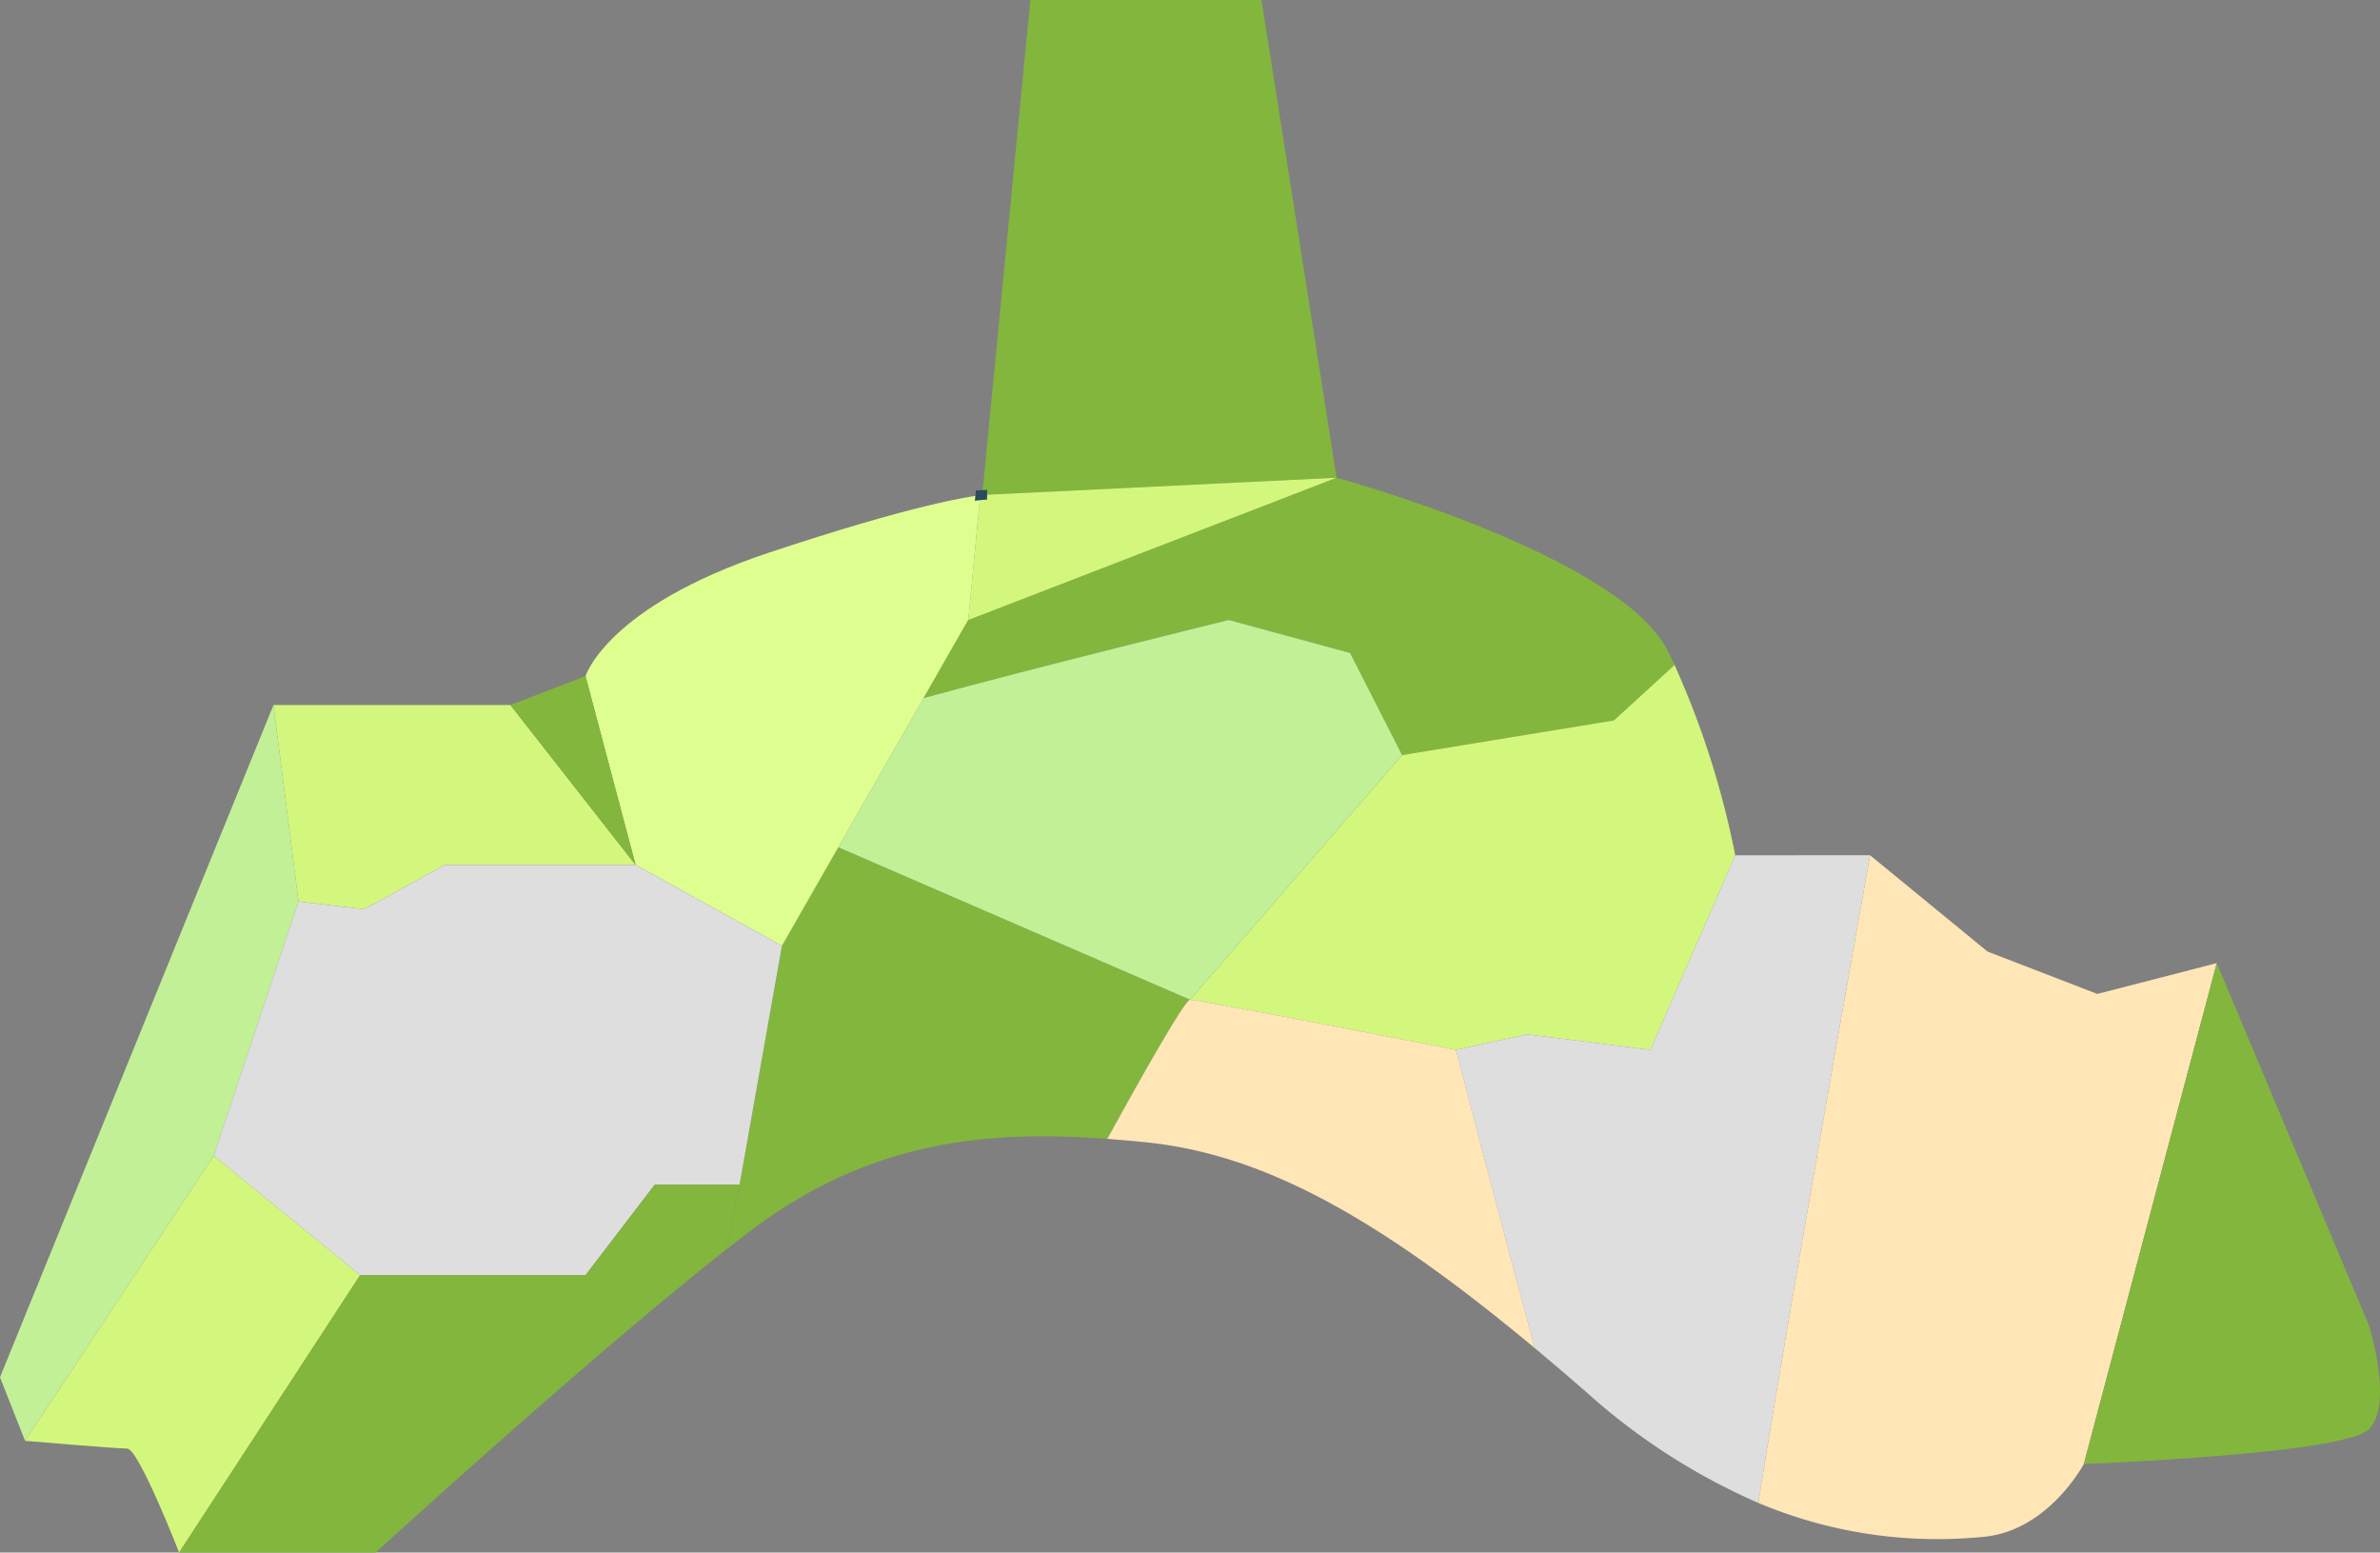 <svg id="Group_6190" data-name="Group 6190" xmlns="http://www.w3.org/2000/svg" xmlns:xlink="http://www.w3.org/1999/xlink" width="246.412" height="160.714" viewBox="0 0 246.412 160.714">
  <rect x="0" y="0" width="246.412" height="160.714" fill="#808080" stroke="none"/>
  <defs>
    <clipPath id="clip-path">
      <rect id="Rectangle_2925" data-name="Rectangle 2925" width="246.412" height="160.714" fill="none"/>
    </clipPath>
  </defs>
  <path id="Path_33407" data-name="Path 33407" d="M177.877,378.4H158.136l-8.374,4.586-6.779-.8-2.594-20.34h24.527Z" transform="translate(-112.076 -288.871)" fill="#d3f77c"/>
  <g id="Group_5941" data-name="Group 5941">
    <g id="Group_5940" data-name="Group 5940" clip-path="url(#clip-path)">
      <path id="Path_33408" data-name="Path 33408" d="M47.554,605.563,28.811,634.275s-4.187-10.766-5.385-10.766-10.566-.8-10.566-.8L32.4,593.2Z" transform="translate(-10.266 -473.561)" fill="#d3f77c"/>
      <path id="Path_33409" data-name="Path 33409" d="M421.051,450.644c-.52,0-4.748,7.456-8.572,14.4h0c-12.353-.908-24.43.149-36.668,9.328-.861.645-1.771,1.345-2.719,2.087l1.323-6.674,4.387-24.727,5.837-10.2Z" transform="translate(-297.844 -347.156)" fill="#83b63d"/>
      <path id="Path_33410" data-name="Path 33410" d="M341.433,254.19,340.2,267.1l-4.625,8.083-8.836,15.441-5.837,10.2-15.155-8.374-5.183-19.541s2.192-7.178,18.942-12.761c14.919-4.974,20.82-5.833,21.931-5.962" transform="translate(-239.942 -202.924)" fill="#deff90"/>
      <path id="Path_33411" data-name="Path 33411" d="M551.9,264.576l-6.278,5.738-21.935,3.59L518.3,263.336l-12.563-3.417s-20.324,4.99-31.588,8.084l4.625-8.084,38.13-14.729s29.311,7.977,34.3,17.946q.357.717.7,1.44" transform="translate(-378.521 -195.739)" fill="#83b63d"/>
      <path id="Path_33412" data-name="Path 33412" d="M540.91,49.451l-36.69,1.785L509.206,0h23.928Z" transform="translate(-402.527 0)" fill="#83b63d"/>
      <path id="Path_33413" data-name="Path 33413" d="M667.341,361.007l-8.773,20.138-12.761-1.6-7.38,1.6s-26.564-5.183-27.538-5.183l21.955-25.323,21.935-3.59,6.278-5.738a90.45,90.45,0,0,1,6.283,19.7" transform="translate(-487.683 -272.473)" fill="#d3f77c"/>
      <path id="Path_33414" data-name="Path 33414" d="M488.709,332.2l-21.955,25.323L430.34,341.744l8.836-15.441c11.264-3.094,31.588-8.083,31.588-8.083l12.563,3.417Z" transform="translate(-343.547 -254.04)" fill="#c2f097"/>
      <path id="Path_33415" data-name="Path 33415" d="M612.662,549.187C596.709,535.9,584.8,529.134,572.4,527.875c-1.341-.135-2.674-.256-4.008-.355,3.824-6.944,8.051-14.4,8.572-14.4.974,0,27.538,5.183,27.538,5.183s4.377,16.887,8.162,30.884" transform="translate(-453.755 -409.632)" fill="#ffe6b7"/>
      <path id="Path_33416" data-name="Path 33416" d="M790.3,438.97s-8.58,48.1-11.569,67.042A66.028,66.028,0,0,1,760.989,494.6q-2.777-2.423-5.4-4.606l0,0c-3.786-14-8.162-30.884-8.162-30.884l7.38-1.6,12.761,1.6,8.773-20.138Z" transform="translate(-596.685 -350.437)" fill="#dedede"/>
      <path id="Path_33417" data-name="Path 33417" d="M950.1,450.135,936.341,501.98s-3.79,7.178-10.768,7.575a47.673,47.673,0,0,1-22.934-3.544c2.989-18.944,11.569-67.042,11.569-67.042l12.164,9.969,11.365,4.387Z" transform="translate(-720.592 -350.437)" fill="#ffe6b7"/>
      <path id="Path_33418" data-name="Path 33418" d="M1099.25,542.585c-2.592,2.592-29.51,3.59-29.51,3.59L1083.5,494.33l15.751,37.487s2.592,8.176,0,10.768" transform="translate(-853.99 -394.631)" fill="#83b63d"/>
      <path id="Path_33419" data-name="Path 33419" d="M30.908,382.19l-8.775,26.32L2.594,438.02,0,431.441,28.314,361.85Z" transform="translate(0 -288.871)" fill="#c2f097"/>
      <path id="Path_33420" data-name="Path 33420" d="M168.563,452.284l-4.387,24.727H155.4l-7.178,9.372H124.895L109.74,474.02l8.775-26.32,6.779.8,8.374-4.586h19.741Z" transform="translate(-87.607 -354.38)" fill="#dedede"/>
      <path id="Path_33421" data-name="Path 33421" d="M274.96,366.561,262,350.011l7.777-2.991Z" transform="translate(-209.159 -277.032)" fill="#83b63d"/>
      <path id="Path_33422" data-name="Path 33422" d="M149.975,608.03l-1.323,6.674-.006,0c-2.1,1.644-4.383,3.5-6.752,5.468q-.678.563-1.365,1.138-1.113.935-2.243,1.888-.681.575-1.363,1.158c-1.983,1.688-3.975,3.406-5.919,5.1q-1,.868-1.979,1.724l-1.545,1.353q-.69.605-1.361,1.2c-.278.244-.555.488-.827.728l-.827.732c-.157.137-.313.276-.468.411s-.331.292-.494.44c-1.267,1.123-2.467,2.192-3.578,3.185-.093.083-.184.165-.276.246-2.374,2.126-4.322,3.884-5.617,5.058-.05.044-.1.089-.147.133-.623.565-1.079.98-1.341,1.218l-.1.1-.042.038-.036.032-.028.026-.042.038H91.95L110.693,617.4h23.331l7.178-9.372Z" transform="translate(-73.405 -485.4)" fill="#83b63d"/>
      <path id="Line_8225" data-name="Line 8225" d="M.5.07l-1-.1,0-.02,1,.1Z" transform="translate(101.492 51.246)" fill="#294b5d"/>
      <path id="Path_33423" data-name="Path 33423" d="M535.21,245.19l-38.13,14.729,1.238-12.914c.137-.016.2-.02.2-.02v-.01Z" transform="translate(-396.827 -195.739)" fill="#d3f77c"/>
      <path id="Path_33424" data-name="Path 33424" d="M503.922,253.514v1.006l-.469.029h0s-.057,0-.174.018l-.618.073.106-1.067Z" transform="translate(-401.728 -202.804)" fill="#294b5d"/>
    </g>
  </g>
</svg>
